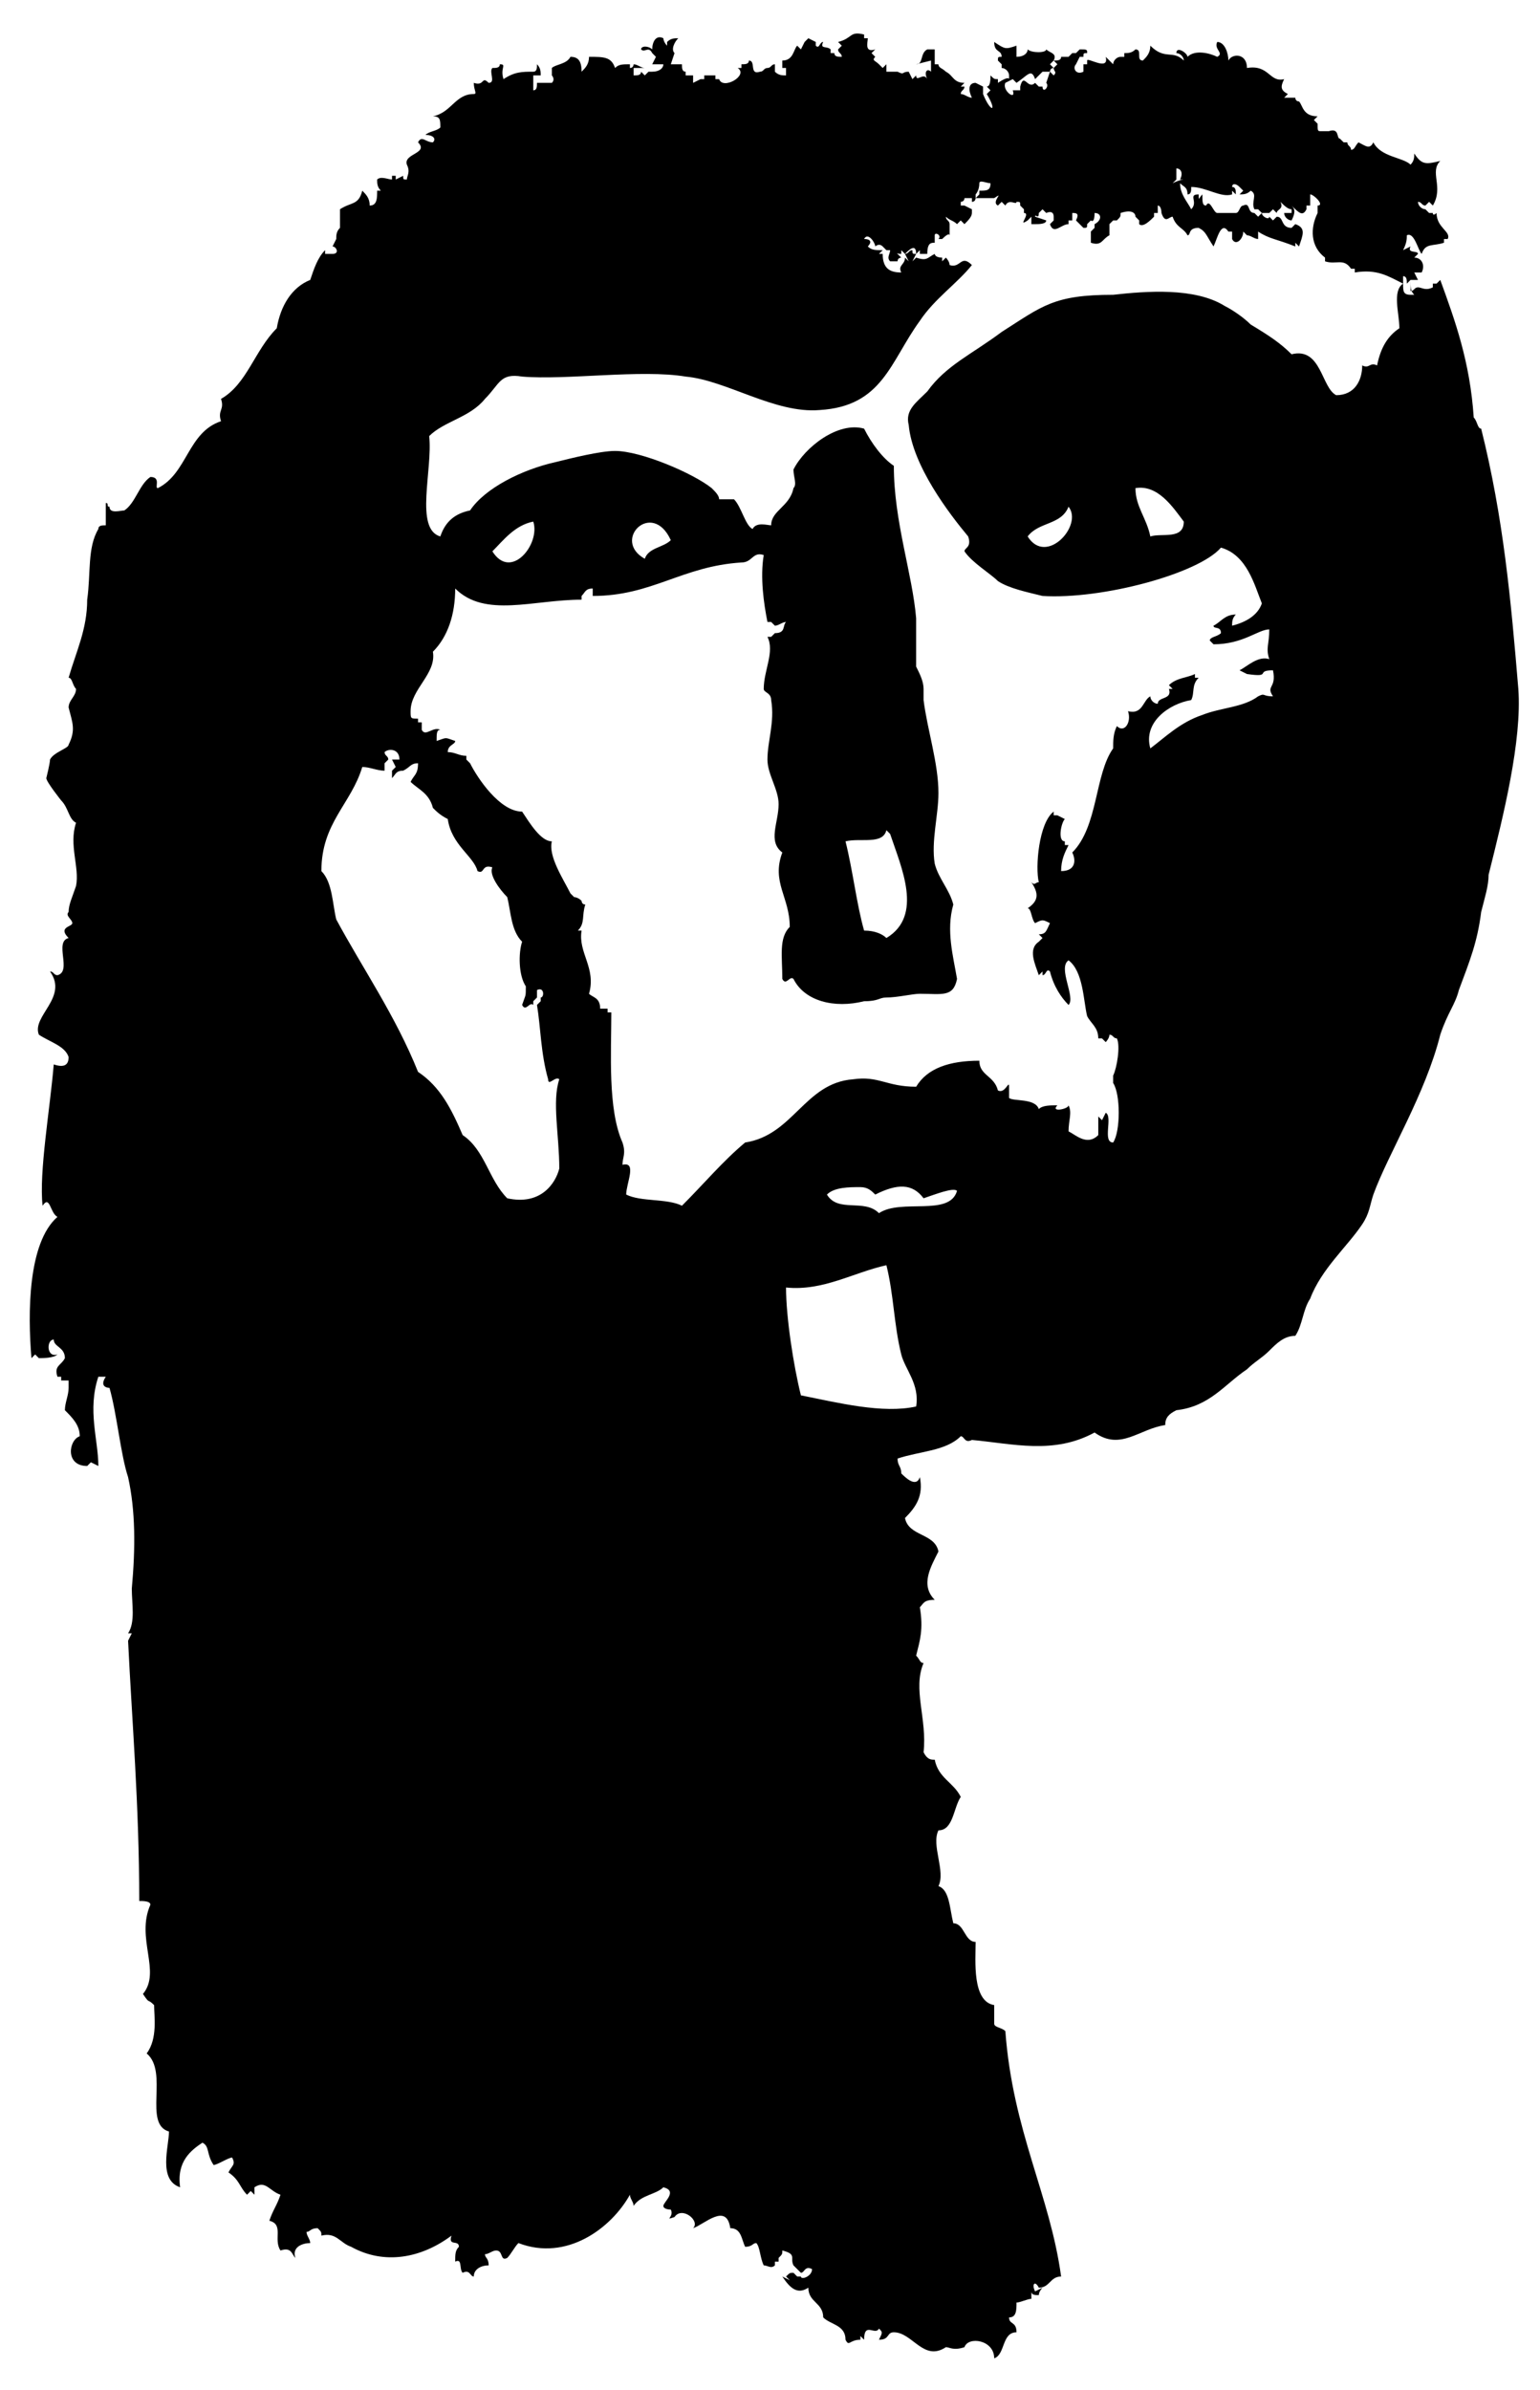 <svg width="29" height="45" viewBox="0 0 29 45" fill="none" xmlns="http://www.w3.org/2000/svg">
<path d="M17.742 1.42L17.812 1.35C17.742 1.28 17.672 1.28 17.672 1.21H17.602C17.602 1.07 17.602 1 17.602 0.93C17.532 0.93 17.532 0.93 17.462 0.93C17.322 1 17.392 1.21 17.252 1.21L17.532 1.14C17.532 1.21 17.532 1.35 17.532 1.35C17.462 1.28 17.392 1.35 17.462 1.49C17.392 1.35 17.252 1.56 17.252 1.42L17.182 1.49L17.112 1.35C16.972 1.35 17.042 1.42 16.902 1.35H16.692C16.692 1.28 16.692 1.28 16.692 1.21L16.622 1.28L16.552 1.21C16.482 1.14 16.412 1.14 16.482 1.07L16.412 1L16.482 0.93C16.272 1 16.342 0.79 16.342 0.72H16.272V0.65C15.992 0.58 16.062 0.72 15.782 0.79L15.852 0.86L15.782 0.93C15.782 1 15.852 1 15.852 1.07C15.782 1.07 15.712 1.07 15.712 1H15.642V0.93C15.572 0.86 15.432 0.93 15.502 0.79C15.432 0.79 15.432 0.93 15.362 0.86V0.79L15.222 0.72L15.152 0.79L15.082 0.93L15.012 0.86C14.942 0.93 14.942 1.14 14.732 1.14V1.21V1.28H14.802V1.42C14.732 1.42 14.662 1.42 14.592 1.35V1.28V1.21C14.522 1.21 14.522 1.28 14.452 1.28C14.382 1.28 14.382 1.35 14.312 1.35C14.102 1.42 14.242 1.14 14.102 1.14C14.102 1.21 14.032 1.21 13.962 1.21V1.28H13.892C14.102 1.42 13.612 1.7 13.542 1.49H13.472V1.42H13.262V1.49H13.192L13.052 1.56V1.42H12.912V1.35C12.842 1.35 12.842 1.28 12.842 1.21H12.632L12.702 1C12.632 0.93 12.702 0.79 12.772 0.72C12.702 0.72 12.632 0.72 12.562 0.79V0.86C12.492 0.79 12.492 0.72 12.492 0.72C12.352 0.65 12.282 0.79 12.282 0.93C12.212 0.86 12.072 0.86 12.072 0.93C12.142 1 12.212 0.86 12.282 1L12.352 1.07L12.282 1.21H12.492C12.492 1.28 12.422 1.35 12.282 1.35C12.282 1.35 12.282 1.35 12.212 1.35L12.142 1.42L12.072 1.35C12.072 1.42 12.002 1.42 11.932 1.42V1.28H12.142C12.072 1.28 12.002 1.21 11.932 1.21C11.932 1.21 11.932 1.28 11.862 1.28V1.21C11.722 1.21 11.652 1.21 11.582 1.28C11.512 1.07 11.372 1.07 11.092 1.07C11.092 1.21 11.022 1.28 10.952 1.35C10.952 1.14 10.882 1.07 10.742 1.07C10.672 1.21 10.462 1.21 10.392 1.28V1.35V1.42C10.392 1.42 10.462 1.49 10.392 1.56H10.112C10.112 1.63 10.112 1.7 10.042 1.7V1.56V1.42H10.182C10.182 1.35 10.182 1.28 10.112 1.21C10.112 1.28 10.112 1.35 10.042 1.35C9.832 1.35 9.692 1.35 9.482 1.49C9.412 1.28 9.552 1.21 9.412 1.21C9.412 1.28 9.342 1.28 9.272 1.28C9.202 1.35 9.342 1.56 9.202 1.56C9.062 1.42 9.132 1.63 8.922 1.56C8.922 1.7 8.992 1.77 8.922 1.77C8.572 1.77 8.502 2.12 8.152 2.19C8.292 2.19 8.292 2.26 8.292 2.4C8.222 2.47 8.082 2.47 8.012 2.54C8.152 2.54 8.222 2.61 8.152 2.68C8.012 2.68 7.942 2.54 7.872 2.68C8.082 2.89 7.592 2.89 7.662 3.1C7.732 3.24 7.662 3.31 7.662 3.38C7.592 3.38 7.592 3.38 7.592 3.31L7.452 3.38V3.31C7.382 3.31 7.382 3.31 7.382 3.31V3.38C7.312 3.38 7.172 3.31 7.102 3.38C7.102 3.45 7.102 3.52 7.172 3.59H7.102C7.102 3.73 7.102 3.87 6.962 3.87C6.962 3.73 6.892 3.66 6.822 3.59C6.752 3.87 6.612 3.8 6.402 3.94V4.22C6.402 4.29 6.402 4.29 6.402 4.29C6.332 4.36 6.332 4.43 6.332 4.5L6.262 4.64C6.332 4.64 6.402 4.78 6.262 4.78H6.122V4.71C5.982 4.85 5.912 5.06 5.842 5.27C5.492 5.41 5.282 5.76 5.212 6.18C4.792 6.6 4.652 7.23 4.162 7.51C4.232 7.72 4.092 7.72 4.162 7.93C3.532 8.14 3.532 8.91 2.972 9.19C2.902 9.19 3.042 8.98 2.832 8.98C2.622 9.12 2.552 9.47 2.342 9.61C2.272 9.61 2.062 9.68 2.062 9.54C1.992 9.54 2.062 9.47 1.992 9.47V9.89C1.922 9.89 1.852 9.89 1.852 9.96C1.642 10.31 1.712 10.8 1.642 11.29C1.642 11.85 1.432 12.27 1.292 12.76C1.362 12.76 1.362 12.9 1.432 12.97C1.432 13.11 1.292 13.18 1.292 13.32C1.362 13.6 1.432 13.74 1.292 14.02C1.292 14.09 1.012 14.16 0.942 14.3C0.942 14.37 0.872 14.65 0.872 14.65C0.872 14.72 1.152 15.07 1.152 15.07C1.292 15.21 1.292 15.42 1.432 15.49C1.292 15.91 1.502 16.33 1.432 16.68C1.362 16.89 1.292 17.03 1.292 17.17C1.222 17.24 1.362 17.31 1.362 17.38C1.362 17.45 1.082 17.45 1.292 17.66C1.012 17.73 1.362 18.29 1.082 18.36C1.012 18.36 1.012 18.29 0.942 18.29C1.292 18.78 0.592 19.13 0.732 19.48C0.942 19.62 1.222 19.69 1.292 19.9C1.292 20.04 1.222 20.11 1.012 20.04C0.942 20.88 0.732 22.07 0.802 22.7C0.942 22.49 0.942 22.84 1.082 22.91C0.522 23.4 0.522 24.73 0.592 25.57L0.662 25.5L0.732 25.57C0.802 25.57 1.012 25.57 1.082 25.5C0.872 25.57 0.872 25.22 1.012 25.22C1.012 25.36 1.222 25.36 1.222 25.57C1.152 25.71 1.012 25.71 1.082 25.92H1.152V25.99H1.292V26.13C1.292 26.27 1.222 26.41 1.222 26.55C1.362 26.69 1.502 26.83 1.502 27.04C1.292 27.11 1.222 27.6 1.642 27.6L1.712 27.53L1.852 27.6C1.852 27.11 1.642 26.55 1.852 25.92H1.992C1.852 26.13 2.062 26.13 2.062 26.13C2.202 26.62 2.272 27.39 2.412 27.81C2.552 28.44 2.552 29.14 2.482 29.91C2.482 30.19 2.552 30.54 2.412 30.75H2.482L2.412 30.89C2.482 32.36 2.622 33.97 2.622 35.79C2.692 35.79 2.832 35.79 2.832 35.86C2.552 36.49 3.042 37.12 2.692 37.54C2.832 37.75 2.762 37.61 2.902 37.75C2.902 37.96 2.972 38.38 2.762 38.66C3.182 39.01 2.692 39.99 3.182 40.13C3.182 40.41 2.972 41.04 3.392 41.18C3.322 40.69 3.602 40.48 3.812 40.34C3.952 40.41 3.882 40.55 4.022 40.76C4.092 40.76 4.302 40.62 4.372 40.62C4.442 40.76 4.372 40.76 4.302 40.9C4.512 41.04 4.512 41.18 4.652 41.32L4.722 41.25L4.792 41.32V41.18C5.002 41.04 5.072 41.25 5.282 41.32C5.212 41.53 5.142 41.6 5.072 41.81C5.352 41.88 5.142 42.16 5.282 42.37C5.492 42.3 5.492 42.44 5.562 42.51C5.492 42.3 5.702 42.23 5.842 42.23C5.842 42.16 5.772 42.09 5.772 42.02C5.842 42.02 5.842 41.95 5.982 41.95C6.052 42.02 6.052 42.02 6.052 42.09C6.332 42.02 6.402 42.23 6.612 42.3C7.242 42.65 7.942 42.51 8.502 42.09C8.432 42.3 8.642 42.16 8.642 42.3C8.572 42.37 8.572 42.44 8.572 42.58C8.712 42.51 8.642 42.72 8.712 42.79C8.852 42.72 8.852 42.86 8.922 42.86C8.922 42.72 9.062 42.65 9.202 42.65C9.202 42.51 9.132 42.51 9.132 42.44C9.202 42.44 9.272 42.37 9.342 42.37C9.482 42.37 9.412 42.58 9.552 42.51C9.622 42.44 9.692 42.3 9.762 42.23C10.672 42.58 11.512 41.95 11.862 41.32C11.862 41.39 11.932 41.46 11.932 41.53C12.072 41.32 12.352 41.32 12.492 41.18C12.772 41.25 12.492 41.46 12.492 41.53C12.492 41.6 12.632 41.6 12.632 41.6C12.702 41.74 12.492 41.81 12.702 41.74C12.842 41.53 13.192 41.81 13.052 41.95C13.262 41.88 13.682 41.46 13.752 41.95C13.962 41.95 13.962 42.16 14.032 42.3C14.172 42.3 14.172 42.23 14.242 42.23C14.312 42.3 14.312 42.51 14.382 42.65C14.452 42.65 14.522 42.72 14.592 42.65V42.58H14.662V42.51C14.732 42.44 14.732 42.44 14.732 42.37C15.012 42.44 14.872 42.51 14.942 42.65L15.012 42.72L15.082 42.79C15.152 42.79 15.152 42.65 15.292 42.72C15.292 42.86 15.082 42.93 15.082 42.86H15.012L14.942 42.79C14.872 42.79 14.872 42.79 14.802 42.86L14.872 42.93L14.732 42.86C14.872 43.07 15.012 43.21 15.222 43.07C15.222 43.35 15.502 43.35 15.502 43.63C15.642 43.77 15.922 43.77 15.922 44.05C15.992 44.19 15.992 44.05 16.202 44.05V43.98L16.272 44.05C16.272 43.7 16.482 43.98 16.552 43.84C16.622 43.91 16.622 43.91 16.552 44.05C16.762 44.05 16.692 43.91 16.832 43.91C17.182 43.91 17.392 44.47 17.812 44.19C17.882 44.19 17.952 44.26 18.162 44.19C18.232 43.98 18.722 44.05 18.722 44.4C18.932 44.33 18.862 43.91 19.142 43.91C19.142 43.7 19.002 43.77 19.002 43.63C19.142 43.63 19.142 43.49 19.142 43.35C19.212 43.35 19.352 43.28 19.422 43.28V43.14C19.422 43.21 19.492 43.21 19.562 43.21C19.562 43.14 19.632 43.07 19.632 43.07L19.492 43.14C19.422 43 19.492 42.93 19.562 43.07C19.772 43.07 19.772 42.86 19.982 42.86C19.772 41.32 19.072 40.13 18.932 38.24C18.862 38.17 18.722 38.17 18.722 38.1V37.75C18.302 37.68 18.372 36.91 18.372 36.56C18.162 36.56 18.162 36.21 17.952 36.21C17.882 35.93 17.882 35.58 17.672 35.51C17.812 35.23 17.532 34.74 17.672 34.46C17.952 34.46 17.952 34.04 18.092 33.83C17.952 33.55 17.672 33.48 17.602 33.13C17.532 33.13 17.462 33.13 17.392 32.99C17.462 32.36 17.182 31.8 17.392 31.31C17.322 31.31 17.322 31.24 17.252 31.17C17.322 30.89 17.392 30.68 17.322 30.26C17.392 30.19 17.392 30.12 17.602 30.12C17.322 29.84 17.532 29.49 17.672 29.21C17.602 28.86 17.112 28.93 17.042 28.58C17.252 28.37 17.392 28.16 17.322 27.81C17.252 28.02 17.042 27.81 16.972 27.74C16.972 27.6 16.902 27.6 16.902 27.46C17.322 27.32 17.812 27.32 18.092 27.04C18.162 27.04 18.162 27.18 18.302 27.11C19.072 27.18 19.842 27.39 20.612 26.97C21.102 27.32 21.452 26.9 21.942 26.83C21.942 26.69 22.012 26.62 22.152 26.55C22.782 26.48 23.062 26.06 23.482 25.78C23.622 25.64 23.762 25.57 23.902 25.43C24.042 25.29 24.182 25.15 24.392 25.15C24.532 24.94 24.532 24.66 24.672 24.45C24.882 23.89 25.372 23.47 25.652 23.05C25.792 22.84 25.792 22.7 25.862 22.49C26.142 21.72 26.842 20.6 27.122 19.48C27.262 19.06 27.402 18.92 27.472 18.64C27.682 18.08 27.822 17.73 27.892 17.17C27.962 16.89 28.032 16.68 28.032 16.47C28.312 15.35 28.662 13.95 28.592 12.97C28.452 11.29 28.312 9.75 27.892 8.07C27.822 8.07 27.822 7.93 27.752 7.86C27.682 6.81 27.402 6.04 27.122 5.27L27.052 5.34H26.982V5.41C26.842 5.48 26.772 5.41 26.702 5.41C26.632 5.41 26.632 5.48 26.562 5.48V5.41V5.27H26.702L26.632 5.13C26.772 5.13 26.772 5.13 26.772 5.13C26.842 4.99 26.772 4.85 26.632 4.85L26.702 4.78C26.702 4.71 26.492 4.78 26.562 4.64L26.422 4.71C26.492 4.57 26.492 4.5 26.492 4.43C26.632 4.36 26.702 4.71 26.772 4.78C26.842 4.57 26.982 4.64 27.192 4.57V4.5H27.262C27.332 4.36 27.052 4.29 27.052 4.01C27.052 4.01 26.982 4.08 26.982 4.01H26.912L26.842 3.94C26.772 3.94 26.702 3.87 26.702 3.8C26.772 3.8 26.772 3.87 26.842 3.87L26.912 3.8L26.982 3.87C27.192 3.52 26.912 3.24 27.122 3.03C26.842 3.1 26.772 3.1 26.632 2.89C26.632 2.96 26.632 3.03 26.562 3.1C26.422 2.96 26.002 2.96 25.862 2.68C25.792 2.82 25.722 2.75 25.582 2.68C25.512 2.75 25.512 2.82 25.442 2.82C25.442 2.75 25.372 2.75 25.372 2.68H25.302L25.232 2.61C25.162 2.61 25.232 2.4 25.022 2.47H24.952H24.882C24.812 2.47 24.812 2.47 24.812 2.33L24.742 2.26L24.812 2.19C24.532 2.19 24.532 1.98 24.462 1.91C24.392 1.91 24.392 1.84 24.392 1.84C24.322 1.84 24.182 1.84 24.182 1.84L24.252 1.77C24.112 1.7 24.112 1.63 24.182 1.49C23.902 1.56 23.902 1.21 23.482 1.28C23.482 1 23.202 1 23.132 1.14C23.132 1 23.062 0.79 22.922 0.79C22.852 0.93 23.062 1 22.922 1.07C22.782 1 22.502 0.93 22.362 1.07C22.362 1 22.152 0.86 22.152 1C22.222 1 22.292 1.07 22.292 1.14C22.082 0.93 21.942 1.14 21.662 0.86C21.662 1 21.592 1.07 21.522 1.14C21.382 1.14 21.522 0.93 21.382 0.93C21.312 1 21.242 1 21.172 1V1.07H21.102C21.032 1.07 20.962 1.14 20.962 1.21C20.892 1.14 20.892 1.14 20.822 1.07C20.892 1.35 20.472 1.07 20.472 1.14V1.21H20.402V1.35C20.262 1.42 20.192 1.28 20.262 1.21L20.332 1.07H20.402C20.402 1 20.402 1 20.472 1C20.472 0.93 20.472 0.93 20.332 0.93L20.262 1H20.192L20.122 1.07H19.982C19.982 1.14 19.912 1.14 19.842 1.14L19.912 1.21L19.842 1.28C19.842 1.35 19.912 1.35 19.842 1.42C19.842 1.42 19.842 1.42 19.772 1.35L19.702 1.56C19.772 1.63 19.632 1.77 19.632 1.63H19.562L19.492 1.56C19.352 1.7 19.282 1.35 19.212 1.63V1.7H19.072C19.142 1.91 18.862 1.7 18.932 1.56L19.072 1.49L19.142 1.56C19.352 1.42 19.422 1.28 19.492 1.49L19.632 1.35H19.772C19.772 1.35 19.772 1.28 19.842 1.28L19.772 1.21L19.842 1.14C19.912 1 19.772 1 19.702 0.93C19.702 1 19.422 1 19.352 0.93C19.352 1 19.282 1.07 19.142 1.07V0.86C18.932 0.93 18.932 0.93 18.722 0.79C18.722 1 18.862 0.93 18.862 1.07C18.792 1.07 18.792 1.07 18.792 1.14L18.862 1.21V1.28C18.932 1.28 19.002 1.35 19.002 1.42C19.002 1.49 19.002 1.49 19.002 1.49C19.002 1.49 19.002 1.42 18.792 1.56V1.49C18.722 1.49 18.722 1.49 18.652 1.42C18.652 1.49 18.652 1.63 18.582 1.63L18.652 1.7L18.582 1.77C18.792 2.12 18.652 2.12 18.512 1.77V1.7V1.63L18.372 1.56C18.232 1.56 18.232 1.7 18.302 1.84C18.232 1.84 18.162 1.77 18.092 1.77C18.092 1.7 18.162 1.7 18.162 1.63H18.092L18.162 1.56C17.952 1.56 17.952 1.42 17.812 1.35L17.742 1.42ZM12.842 22.7C12.562 22.56 12.072 22.63 11.792 22.49C11.792 22.28 12.002 21.86 11.722 21.93C11.722 21.79 11.792 21.72 11.722 21.51C11.442 20.88 11.512 19.83 11.512 19.06H11.442V18.99H11.302C11.302 18.78 11.162 18.78 11.092 18.71C11.232 18.22 10.882 17.94 10.952 17.52H10.882C11.022 17.38 10.952 17.24 11.022 17.03C10.952 17.03 10.952 16.96 10.952 16.96C10.882 16.89 10.812 16.89 10.812 16.89L10.742 16.82C10.602 16.54 10.322 16.12 10.392 15.84C10.182 15.84 9.972 15.49 9.832 15.28C9.412 15.28 8.992 14.65 8.852 14.37L8.782 14.3V14.23C8.642 14.23 8.572 14.16 8.432 14.16C8.432 14.02 8.572 14.02 8.572 13.95C8.362 13.88 8.432 13.88 8.222 13.95C8.222 13.81 8.222 13.74 8.292 13.74C8.152 13.67 8.012 13.88 7.942 13.74V13.6H7.872V13.53C7.732 13.53 7.732 13.53 7.732 13.39C7.732 12.97 8.222 12.69 8.152 12.27C8.432 11.99 8.572 11.57 8.572 11.08C9.132 11.64 10.042 11.29 10.952 11.29V11.22C11.022 11.15 11.022 11.08 11.162 11.08V11.22C12.282 11.22 12.842 10.66 13.962 10.59C14.172 10.59 14.172 10.38 14.382 10.45C14.312 10.87 14.382 11.36 14.452 11.71H14.522L14.592 11.78C14.662 11.78 14.732 11.71 14.802 11.71C14.732 11.78 14.802 11.92 14.592 11.92L14.522 11.99H14.452C14.592 12.27 14.382 12.62 14.382 12.97C14.382 13.04 14.522 13.04 14.522 13.18C14.592 13.6 14.452 13.95 14.452 14.3C14.452 14.58 14.662 14.86 14.662 15.14C14.662 15.49 14.452 15.84 14.732 16.05C14.522 16.61 14.872 16.89 14.872 17.45C14.662 17.66 14.732 18.01 14.732 18.43C14.802 18.57 14.872 18.36 14.942 18.43C15.152 18.85 15.712 18.99 16.272 18.85C16.552 18.85 16.552 18.78 16.692 18.78C16.902 18.78 17.182 18.71 17.322 18.71C17.742 18.71 17.952 18.78 18.022 18.43C17.952 18.01 17.812 17.52 17.952 17.03C17.882 16.75 17.672 16.54 17.602 16.26C17.532 15.84 17.672 15.35 17.672 14.93C17.672 14.37 17.462 13.74 17.392 13.18C17.392 13.11 17.392 12.97 17.392 12.97C17.392 12.83 17.322 12.69 17.252 12.55C17.252 12.34 17.252 11.85 17.252 11.64C17.182 10.8 16.832 9.82 16.832 8.77C16.622 8.63 16.412 8.35 16.272 8.07C15.782 7.93 15.152 8.42 14.942 8.84C14.942 8.98 15.012 9.12 14.942 9.19C14.872 9.54 14.522 9.61 14.522 9.89C14.452 9.89 14.242 9.82 14.172 9.96C14.032 9.89 13.962 9.54 13.822 9.4C13.752 9.4 13.612 9.4 13.542 9.4C13.542 9.33 13.472 9.26 13.402 9.19C13.052 8.91 12.072 8.49 11.582 8.49C11.302 8.49 10.742 8.63 10.462 8.7C9.832 8.84 9.132 9.19 8.852 9.61C8.502 9.68 8.362 9.89 8.292 10.1C7.802 9.96 8.152 8.84 8.082 8.21C8.362 7.93 8.852 7.86 9.132 7.51C9.412 7.23 9.412 7.02 9.832 7.09C10.672 7.16 12.072 6.95 12.912 7.09C13.682 7.16 14.592 7.79 15.432 7.72C16.622 7.65 16.762 6.81 17.322 6.04C17.602 5.62 18.022 5.34 18.302 4.99C18.092 4.78 18.092 5.06 17.882 4.99C17.882 4.92 17.812 4.85 17.812 4.85L17.742 4.92V4.85C17.602 4.85 17.602 4.78 17.602 4.78C17.462 4.85 17.462 4.92 17.252 4.85L17.182 4.92L17.252 4.78C17.182 4.78 17.182 4.78 17.182 4.71C17.112 4.71 17.112 4.78 17.042 4.78L17.112 4.92L17.042 4.85C17.042 4.99 16.902 4.99 16.972 5.13C16.762 5.13 16.622 5.06 16.622 4.78H16.552L16.622 4.71C16.482 4.71 16.412 4.71 16.342 4.64C16.412 4.57 16.412 4.5 16.272 4.5C16.342 4.36 16.482 4.57 16.482 4.64C16.482 4.64 16.552 4.57 16.622 4.64L16.692 4.71H16.762C16.762 4.78 16.692 4.85 16.762 4.92C16.832 4.92 16.902 4.92 16.902 4.92C16.902 4.85 16.972 4.85 16.972 4.85L16.832 4.71C16.832 4.71 16.832 4.78 16.972 4.78V4.71L17.042 4.78C17.112 4.71 17.252 4.57 17.252 4.78L17.322 4.71V4.78C17.392 4.78 17.462 4.78 17.462 4.78C17.462 4.57 17.532 4.57 17.602 4.57C17.602 4.5 17.602 4.43 17.602 4.43C17.602 4.36 17.742 4.43 17.672 4.5H17.742C17.882 4.36 17.882 4.43 17.882 4.43V4.29V4.22C17.882 4.15 17.812 4.15 17.812 4.08C17.882 4.15 17.952 4.15 18.022 4.22L18.092 4.15L18.162 4.22C18.232 4.15 18.302 4.08 18.302 4.01V3.94L18.162 3.87H18.092V3.8C18.092 3.8 18.162 3.8 18.162 3.73H18.302V3.8C18.372 3.8 18.372 3.73 18.372 3.73V3.66C18.372 3.66 18.442 3.59 18.442 3.45C18.442 3.38 18.582 3.45 18.652 3.45C18.652 3.59 18.582 3.59 18.442 3.59V3.66L18.372 3.73H18.722C18.932 3.59 18.652 3.8 18.792 3.87L18.862 3.8L18.932 3.87C19.002 3.73 19.142 3.87 19.142 3.8C19.212 3.8 19.212 3.8 19.212 3.87L19.282 3.94V4.01C19.422 4.01 19.142 4.29 19.352 4.15L19.422 4.08C19.422 4.08 19.422 4.15 19.422 4.22C19.492 4.22 19.492 4.22 19.492 4.22C19.562 4.22 19.702 4.22 19.702 4.15L19.492 4.08C19.492 4.01 19.562 4.15 19.562 4.01L19.632 3.94L19.702 4.01C19.702 4.01 19.842 3.94 19.842 4.08V4.15L19.772 4.22C19.842 4.43 19.982 4.22 20.122 4.22V4.15H20.192V4.01C20.262 4.01 20.332 4.01 20.262 4.15L20.332 4.22L20.402 4.29C20.472 4.29 20.472 4.29 20.472 4.22L20.542 4.15C20.542 4.15 20.612 4.22 20.612 4.01C20.752 4.01 20.752 4.15 20.612 4.22V4.29L20.542 4.36V4.57C20.752 4.64 20.752 4.5 20.892 4.43V4.22L20.962 4.15H21.032C21.102 4.08 21.102 4.08 21.102 4.01C21.312 3.94 21.382 4.01 21.382 4.08L21.452 4.15V4.22C21.522 4.29 21.662 4.15 21.732 4.08V4.01H21.802V3.87C21.872 3.87 21.872 4.01 21.872 4.01C21.942 4.22 22.012 4.08 22.082 4.08C22.152 4.29 22.292 4.29 22.362 4.43C22.432 4.43 22.362 4.29 22.572 4.29C22.712 4.36 22.712 4.43 22.852 4.64C22.922 4.5 22.992 4.15 23.132 4.36H23.202C23.202 4.43 23.202 4.43 23.202 4.5C23.272 4.64 23.412 4.5 23.412 4.36L23.482 4.43C23.552 4.43 23.622 4.5 23.692 4.5V4.36C23.902 4.5 24.042 4.5 24.392 4.64V4.57L24.462 4.64C24.532 4.43 24.602 4.29 24.392 4.22L24.322 4.29C24.112 4.29 24.182 4.08 24.042 4.08L23.972 4.15L23.902 4.08C23.902 4.15 23.762 4.08 23.762 4.01L23.692 4.08L23.622 4.01C23.482 4.01 23.552 3.8 23.412 3.87C23.342 3.87 23.342 4.01 23.272 4.01C23.132 4.01 23.062 4.01 22.922 4.01C22.852 4.01 22.782 3.73 22.712 3.87C22.642 3.87 22.642 3.8 22.642 3.66C22.572 3.73 22.572 3.8 22.572 3.66C22.362 3.66 22.572 3.8 22.432 3.94C22.362 3.8 22.222 3.66 22.222 3.45L22.292 3.38C22.292 3.38 22.222 3.38 22.082 3.45L22.152 3.38V3.17C22.222 3.17 22.292 3.24 22.222 3.38H22.292L22.222 3.45C22.292 3.52 22.362 3.52 22.362 3.66C22.432 3.66 22.432 3.59 22.432 3.52C22.712 3.52 22.992 3.73 23.202 3.66V3.59L23.272 3.66C23.272 3.59 23.272 3.52 23.202 3.52C23.202 3.45 23.272 3.45 23.342 3.52L23.412 3.59L23.342 3.66C23.412 3.66 23.482 3.66 23.552 3.59C23.692 3.66 23.552 3.8 23.622 3.94H23.692L23.762 4.01C23.832 4.01 23.832 4.01 23.902 4.01L23.972 3.94L24.042 4.01C24.042 3.94 24.182 3.94 24.112 3.8C24.182 3.87 24.252 3.94 24.322 3.94V4.01H24.182C24.182 4.08 24.252 4.15 24.322 4.15C24.392 4.01 24.392 3.94 24.322 3.87C24.462 4.01 24.532 4.08 24.602 3.94V3.87H24.672V3.66C24.742 3.66 24.952 3.87 24.812 3.87V4.01H24.672H24.812C24.672 4.29 24.672 4.64 24.952 4.85V4.92C25.162 4.99 25.302 4.85 25.442 5.06H25.512V5.13C25.932 5.06 26.142 5.2 26.422 5.34C26.422 5.34 26.422 5.27 26.422 5.2C26.492 5.2 26.492 5.27 26.492 5.34L26.562 5.27C26.562 5.41 26.562 5.48 26.632 5.55H26.562C26.422 5.55 26.422 5.48 26.422 5.34C26.212 5.48 26.352 5.9 26.352 6.18C26.142 6.32 26.002 6.53 25.932 6.88C25.792 6.81 25.792 6.95 25.652 6.88C25.652 7.16 25.512 7.44 25.162 7.44C24.882 7.3 24.882 6.53 24.322 6.67C24.112 6.46 23.902 6.32 23.552 6.11C23.412 5.97 23.202 5.83 23.062 5.76C22.502 5.41 21.592 5.48 20.962 5.55C19.842 5.55 19.632 5.76 18.862 6.25C18.302 6.67 17.812 6.88 17.462 7.37C17.252 7.58 17.042 7.72 17.112 8C17.182 8.77 17.882 9.68 18.232 10.1C18.302 10.31 18.162 10.31 18.162 10.38C18.302 10.59 18.652 10.8 18.792 10.94C19.002 11.08 19.352 11.15 19.632 11.22C20.752 11.29 22.572 10.8 22.992 10.31C23.482 10.45 23.622 11.01 23.762 11.36C23.692 11.57 23.482 11.71 23.202 11.78C23.202 11.71 23.202 11.64 23.272 11.57C23.062 11.57 22.992 11.71 22.852 11.78C22.852 11.85 22.992 11.78 22.992 11.92C22.922 11.99 22.782 11.99 22.782 12.06L22.852 12.13C23.412 12.13 23.692 11.85 23.902 11.85C23.902 12.13 23.832 12.2 23.902 12.41C23.692 12.34 23.482 12.55 23.342 12.62L23.482 12.69C23.972 12.76 23.622 12.62 23.972 12.62C24.042 12.97 23.832 12.9 23.972 13.11C23.762 13.11 23.832 13.04 23.692 13.11C23.412 13.32 22.992 13.32 22.642 13.46C22.222 13.6 21.942 13.88 21.662 14.09C21.522 13.6 22.012 13.25 22.432 13.18C22.502 13.04 22.432 12.9 22.572 12.76H22.502V12.69C22.362 12.76 22.152 12.76 22.012 12.9L22.082 12.97H22.012C22.082 13.18 21.802 13.11 21.802 13.25C21.732 13.25 21.662 13.18 21.662 13.11C21.522 13.18 21.522 13.46 21.242 13.39C21.312 13.6 21.172 13.81 21.032 13.67C20.962 13.81 20.962 13.95 20.962 14.09C20.612 14.58 20.682 15.56 20.192 16.05C20.262 16.19 20.262 16.4 19.982 16.4C19.982 16.19 20.052 16.05 20.122 15.91H20.052V15.84C19.912 15.84 19.982 15.49 20.052 15.42L19.912 15.35H19.842V15.28C19.562 15.49 19.492 16.33 19.562 16.61C19.492 16.61 19.492 16.68 19.422 16.61C19.562 16.82 19.562 16.96 19.352 17.1C19.422 17.1 19.422 17.31 19.492 17.38C19.632 17.31 19.632 17.31 19.772 17.38C19.702 17.52 19.702 17.59 19.562 17.59L19.632 17.66L19.562 17.73C19.352 17.87 19.492 18.15 19.562 18.36L19.632 18.29V18.36C19.702 18.36 19.702 18.22 19.772 18.29C19.842 18.57 19.982 18.78 20.122 18.92C20.262 18.78 19.912 18.22 20.122 18.08C20.402 18.29 20.402 18.85 20.472 19.13C20.542 19.27 20.682 19.34 20.682 19.55H20.752L20.822 19.62C20.822 19.62 20.892 19.55 20.892 19.48C20.962 19.48 20.962 19.55 21.032 19.55C21.102 19.69 21.032 20.11 20.962 20.25V20.32V20.39C21.102 20.6 21.102 21.3 20.962 21.51C20.752 21.51 20.962 21.02 20.822 20.95L20.752 21.09L20.682 21.02V21.37C20.472 21.58 20.262 21.37 20.122 21.3C20.122 21.09 20.192 20.95 20.122 20.81C20.122 20.88 19.772 20.95 19.912 20.81C19.772 20.81 19.632 20.81 19.562 20.88C19.492 20.67 19.072 20.74 19.002 20.67C19.002 20.6 19.002 20.53 19.002 20.46C19.002 20.32 18.932 20.6 18.792 20.53C18.722 20.25 18.442 20.25 18.442 19.97C17.882 19.97 17.462 20.11 17.252 20.46C16.692 20.46 16.552 20.25 16.062 20.32C15.152 20.39 14.942 21.37 14.032 21.51C13.612 21.86 13.262 22.28 12.842 22.7ZM21.662 10.1C21.592 9.75 21.382 9.54 21.382 9.19C21.802 9.12 22.082 9.54 22.292 9.82C22.292 10.17 21.872 10.03 21.662 10.1ZM19.352 10.1C19.562 9.82 19.982 9.89 20.122 9.54C20.402 9.89 19.702 10.66 19.352 10.1ZM12.142 10.52C11.512 10.17 12.282 9.4 12.632 10.17C12.492 10.31 12.212 10.31 12.142 10.52ZM9.272 10.38C9.482 10.17 9.692 9.89 10.042 9.82C10.182 10.24 9.622 10.94 9.272 10.38ZM9.552 22.56C9.202 22.21 9.132 21.65 8.712 21.37C8.502 20.88 8.292 20.46 7.872 20.18C7.452 19.13 6.822 18.22 6.332 17.31C6.262 17.03 6.262 16.61 6.052 16.4C6.052 15.49 6.612 15.14 6.822 14.44C6.962 14.44 7.102 14.51 7.242 14.51V14.37L7.312 14.3C7.312 14.23 7.242 14.23 7.242 14.16C7.312 14.09 7.522 14.09 7.522 14.3C7.452 14.3 7.452 14.3 7.382 14.3L7.452 14.44L7.382 14.51V14.65C7.452 14.58 7.452 14.51 7.592 14.51C7.732 14.44 7.732 14.37 7.872 14.37C7.872 14.58 7.802 14.58 7.732 14.72C7.872 14.86 8.082 14.93 8.152 15.21C8.222 15.28 8.292 15.35 8.432 15.42C8.502 15.91 8.922 16.12 8.992 16.4C9.132 16.47 9.062 16.26 9.272 16.33C9.202 16.47 9.412 16.75 9.552 16.89C9.622 17.17 9.622 17.52 9.832 17.73C9.762 17.94 9.762 18.36 9.902 18.57C9.902 18.78 9.902 18.71 9.832 18.92C9.902 19.06 9.972 18.85 10.042 18.92V18.85L10.112 18.78V18.64C10.252 18.57 10.252 18.78 10.182 18.78V18.85L10.112 18.92C10.182 19.34 10.182 19.83 10.322 20.32C10.322 20.46 10.462 20.25 10.532 20.32C10.392 20.74 10.532 21.37 10.532 22C10.462 22.28 10.182 22.7 9.552 22.56ZM16.692 17.66C16.622 17.59 16.482 17.52 16.272 17.52C16.132 17.03 16.062 16.4 15.922 15.84C16.202 15.77 16.622 15.91 16.692 15.63L16.762 15.7C16.972 16.33 17.392 17.24 16.692 17.66ZM16.552 22.84C16.272 22.56 15.782 22.84 15.572 22.49C15.712 22.35 15.992 22.35 16.202 22.35C16.342 22.35 16.412 22.42 16.482 22.49C16.902 22.28 17.182 22.28 17.392 22.56C17.602 22.49 17.952 22.35 18.022 22.42C17.882 22.91 16.972 22.56 16.552 22.84ZM17.252 26.48C16.622 26.62 15.782 26.41 15.082 26.27C14.942 25.71 14.802 24.8 14.802 24.24C15.502 24.31 16.062 23.96 16.692 23.82C16.832 24.38 16.832 24.94 16.972 25.5C17.042 25.78 17.322 26.06 17.252 26.48Z" fill="black"/>
</svg>
